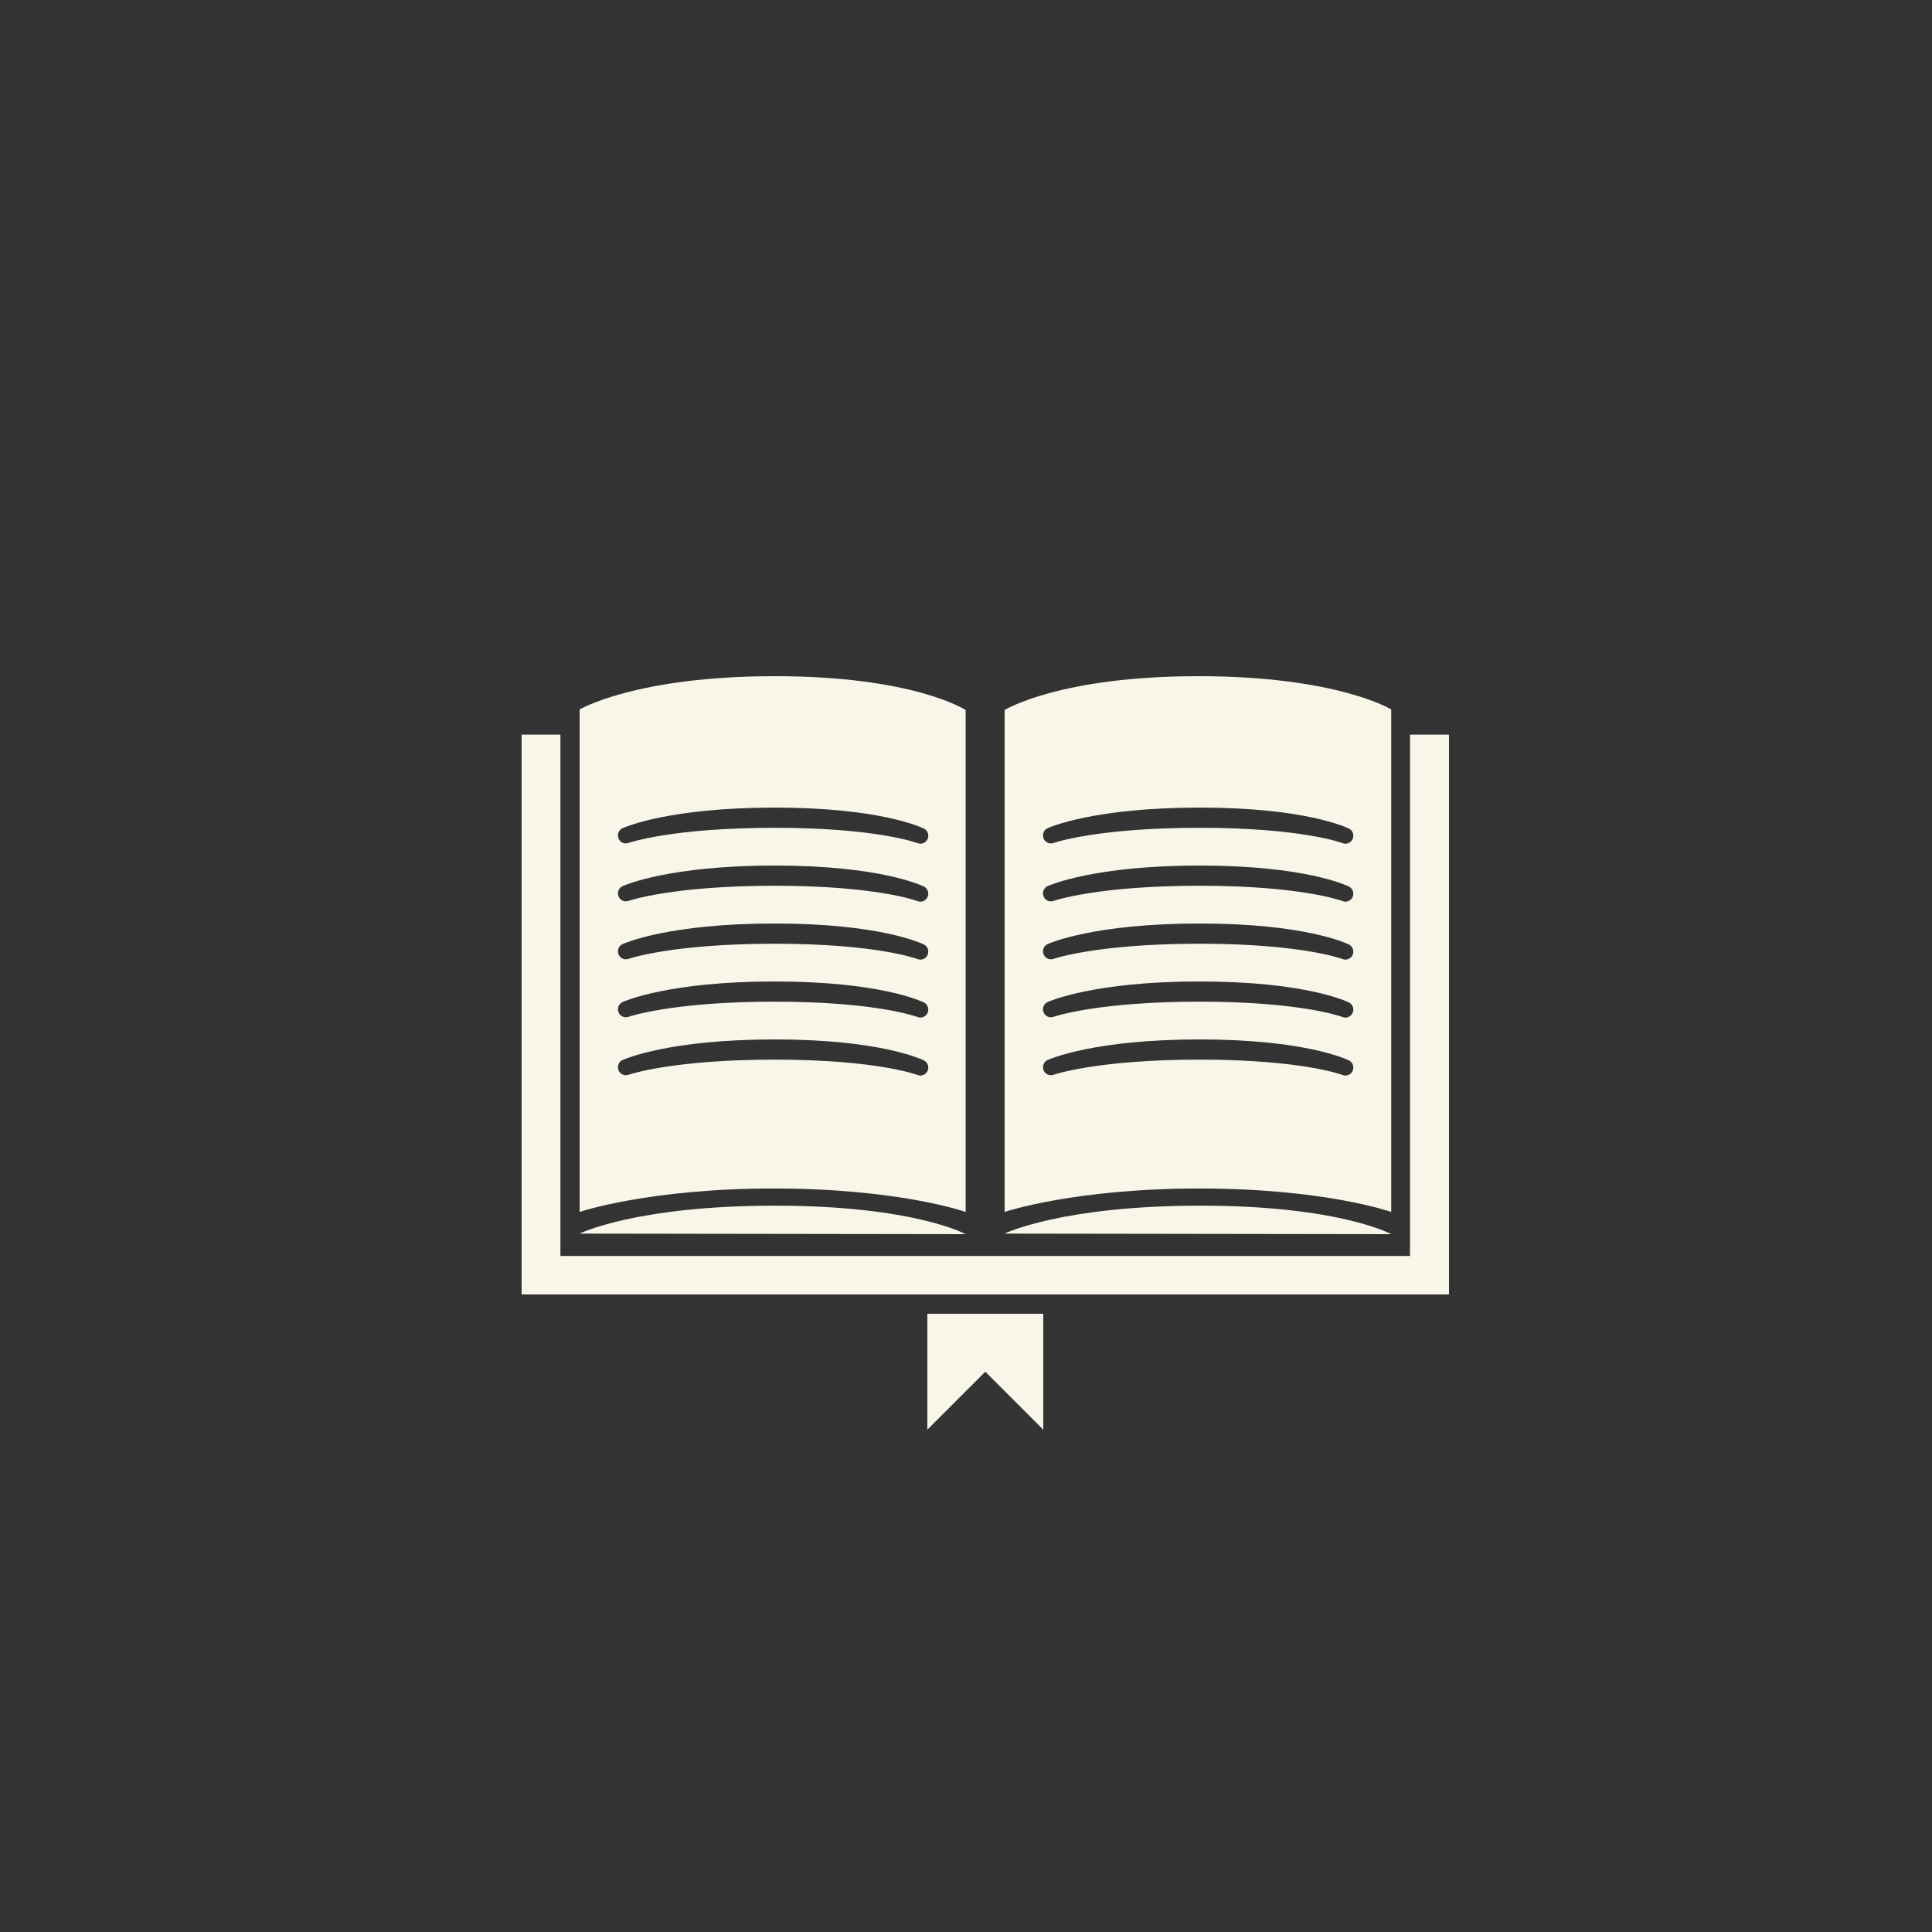 <svg xmlns="http://www.w3.org/2000/svg" xmlns:xlink="http://www.w3.org/1999/xlink" preserveAspectRatio="xMidYMid" width="100" height="100" viewBox="0 0 100 100">
  <rect x="0" y="0" width="100" height="100" fill="#333333" stroke="none"/>
  <defs>
    <style>

      .cls-3 {
        fill: #f4f2e0;
        opacity: 0;
      }

      .cls-4 {
        fill: #F7F6E9;
      }
    </style>
  </defs>
  <g id="haveregulativetsvg">
    <rect id="rect-1" class="cls-3" width="100" height="100"/>
    <path d="M27.000,67.000 C27.000,67.000 27.000,38.023 27.000,38.023 C27.000,38.023 29.007,38.023 29.007,38.023 C29.007,38.023 29.007,65.009 29.007,65.009 C29.007,65.009 72.982,65.009 72.982,65.009 C72.982,65.009 72.982,38.023 72.982,38.023 C72.982,38.023 75.000,38.023 75.000,38.023 C75.000,38.023 75.000,67.000 75.000,67.000 C75.000,67.000 27.000,67.000 27.000,67.000 ZM62.139,62.405 C69.338,62.405 72.010,63.880 72.010,63.880 C72.010,63.880 51.998,63.851 51.998,63.851 C51.998,63.851 54.941,62.405 62.139,62.405 ZM51.998,62.730 C51.998,62.730 51.998,36.750 51.998,36.750 C51.998,36.750 54.826,34.999 62.025,34.999 C69.224,34.999 72.010,36.721 72.010,36.721 C72.010,36.721 72.010,62.730 72.010,62.730 C72.010,62.730 68.579,61.516 62.082,61.516 C55.585,61.516 51.998,62.730 51.998,62.730 ZM69.783,42.869 C69.685,42.832 67.577,41.801 62.097,41.801 C56.621,41.801 54.357,42.816 54.255,42.852 C54.043,42.928 53.933,43.164 54.008,43.379 C54.083,43.594 54.316,43.707 54.528,43.631 C54.552,43.623 56.785,42.846 62.097,42.846 C67.403,42.846 69.475,43.635 69.497,43.643 C69.544,43.661 69.592,43.669 69.640,43.669 C69.805,43.669 69.960,43.567 70.022,43.401 C70.101,43.187 69.994,42.949 69.783,42.869 ZM69.783,45.869 C69.685,45.832 67.577,44.801 62.097,44.801 C56.621,44.801 54.357,45.816 54.255,45.852 C54.043,45.928 53.933,46.164 54.008,46.379 C54.083,46.594 54.316,46.707 54.528,46.631 C54.552,46.623 56.785,45.846 62.097,45.846 C67.403,45.846 69.475,46.635 69.497,46.643 C69.544,46.661 69.592,46.670 69.640,46.670 C69.805,46.670 69.960,46.567 70.022,46.401 C70.101,46.187 69.994,45.949 69.783,45.869 ZM69.783,48.869 C69.685,48.832 67.577,47.801 62.097,47.801 C56.621,47.801 54.357,48.816 54.255,48.852 C54.043,48.928 53.933,49.164 54.008,49.379 C54.083,49.594 54.316,49.707 54.528,49.631 C54.552,49.623 56.785,48.847 62.097,48.847 C67.403,48.847 69.475,49.635 69.497,49.643 C69.544,49.661 69.592,49.670 69.640,49.670 C69.805,49.669 69.960,49.567 70.022,49.401 C70.101,49.188 69.994,48.949 69.783,48.869 ZM69.783,51.869 C69.685,51.832 67.577,50.801 62.097,50.801 C56.621,50.801 54.357,51.816 54.255,51.852 C54.043,51.928 53.933,52.164 54.008,52.379 C54.083,52.594 54.316,52.707 54.528,52.631 C54.552,52.623 56.785,51.846 62.097,51.846 C67.403,51.846 69.475,52.635 69.497,52.643 C69.544,52.661 69.592,52.669 69.640,52.669 C69.805,52.669 69.960,52.567 70.022,52.401 C70.101,52.187 69.994,51.949 69.783,51.869 ZM69.497,55.643 C69.544,55.661 69.592,55.670 69.640,55.670 C69.805,55.670 69.960,55.567 70.022,55.401 C70.101,55.188 69.994,54.949 69.783,54.869 C69.685,54.832 67.577,53.801 62.097,53.801 C56.621,53.801 54.357,54.816 54.255,54.852 C54.043,54.928 53.933,55.164 54.008,55.379 C54.083,55.594 54.316,55.707 54.528,55.631 C54.552,55.623 56.785,54.846 62.097,54.846 C67.403,54.846 69.475,55.635 69.497,55.643 ZM40.111,62.405 C47.310,62.405 49.982,63.880 49.982,63.880 C49.982,63.880 30.001,63.851 30.001,63.851 C30.001,63.851 32.912,62.405 40.111,62.405 ZM30.001,62.730 C30.001,62.730 30.001,36.721 30.001,36.721 C30.001,36.721 32.912,34.999 40.111,34.999 C47.310,34.999 49.982,36.750 49.982,36.750 C49.982,36.750 49.982,62.730 49.982,62.730 C49.982,62.730 46.551,61.516 40.054,61.516 C33.557,61.516 30.001,62.730 30.001,62.730 ZM47.783,42.869 C47.685,42.832 45.577,41.801 40.097,41.801 C34.621,41.801 32.357,42.816 32.255,42.852 C32.043,42.928 31.933,43.164 32.008,43.379 C32.083,43.594 32.316,43.707 32.528,43.631 C32.552,43.623 34.785,42.846 40.097,42.846 C45.403,42.846 47.475,43.635 47.497,43.643 C47.544,43.661 47.592,43.669 47.640,43.669 C47.805,43.669 47.960,43.567 48.022,43.401 C48.101,43.187 47.994,42.949 47.783,42.869 ZM47.783,45.869 C47.685,45.832 45.577,44.801 40.097,44.801 C34.621,44.801 32.357,45.816 32.255,45.852 C32.043,45.928 31.933,46.164 32.008,46.379 C32.083,46.594 32.316,46.707 32.528,46.631 C32.552,46.623 34.785,45.846 40.097,45.846 C45.403,45.846 47.475,46.635 47.497,46.643 C47.544,46.661 47.592,46.670 47.640,46.670 C47.805,46.670 47.960,46.567 48.022,46.401 C48.101,46.187 47.994,45.949 47.783,45.869 ZM47.783,48.869 C47.685,48.832 45.577,47.801 40.097,47.801 C34.621,47.801 32.357,48.816 32.255,48.852 C32.043,48.928 31.933,49.164 32.008,49.379 C32.083,49.594 32.316,49.707 32.528,49.631 C32.552,49.623 34.785,48.847 40.097,48.847 C45.403,48.847 47.475,49.635 47.497,49.643 C47.544,49.661 47.592,49.670 47.640,49.670 C47.805,49.669 47.960,49.567 48.022,49.401 C48.101,49.188 47.994,48.949 47.783,48.869 ZM47.783,51.869 C47.685,51.832 45.577,50.801 40.097,50.801 C34.621,50.801 32.357,51.816 32.255,51.852 C32.043,51.928 31.933,52.164 32.008,52.379 C32.083,52.594 32.316,52.707 32.528,52.631 C32.552,52.623 34.785,51.846 40.097,51.846 C45.403,51.846 47.475,52.635 47.497,52.643 C47.544,52.661 47.592,52.669 47.640,52.669 C47.805,52.669 47.960,52.567 48.022,52.401 C48.101,52.187 47.994,51.949 47.783,51.869 ZM47.497,55.643 C47.544,55.661 47.592,55.670 47.640,55.670 C47.805,55.670 47.960,55.567 48.022,55.401 C48.101,55.188 47.994,54.949 47.783,54.869 C47.685,54.832 45.577,53.801 40.097,53.801 C34.621,53.801 32.357,54.816 32.255,54.852 C32.043,54.928 31.933,55.164 32.008,55.379 C32.083,55.594 32.316,55.707 32.528,55.631 C32.552,55.623 34.785,54.846 40.097,54.846 C45.403,54.846 47.475,55.635 47.497,55.643 ZM54.000,74.000 C54.000,74.000 51.000,71.000 51.000,71.000 C51.000,71.000 48.000,74.000 48.000,74.000 C48.000,74.000 48.000,68.000 48.000,68.000 C48.000,68.000 54.000,68.000 54.000,68.000 C54.000,68.000 54.000,74.000 54.000,74.000 Z" id="path-1" class="cls-4" fill-rule="evenodd"/>
  </g>
</svg>
